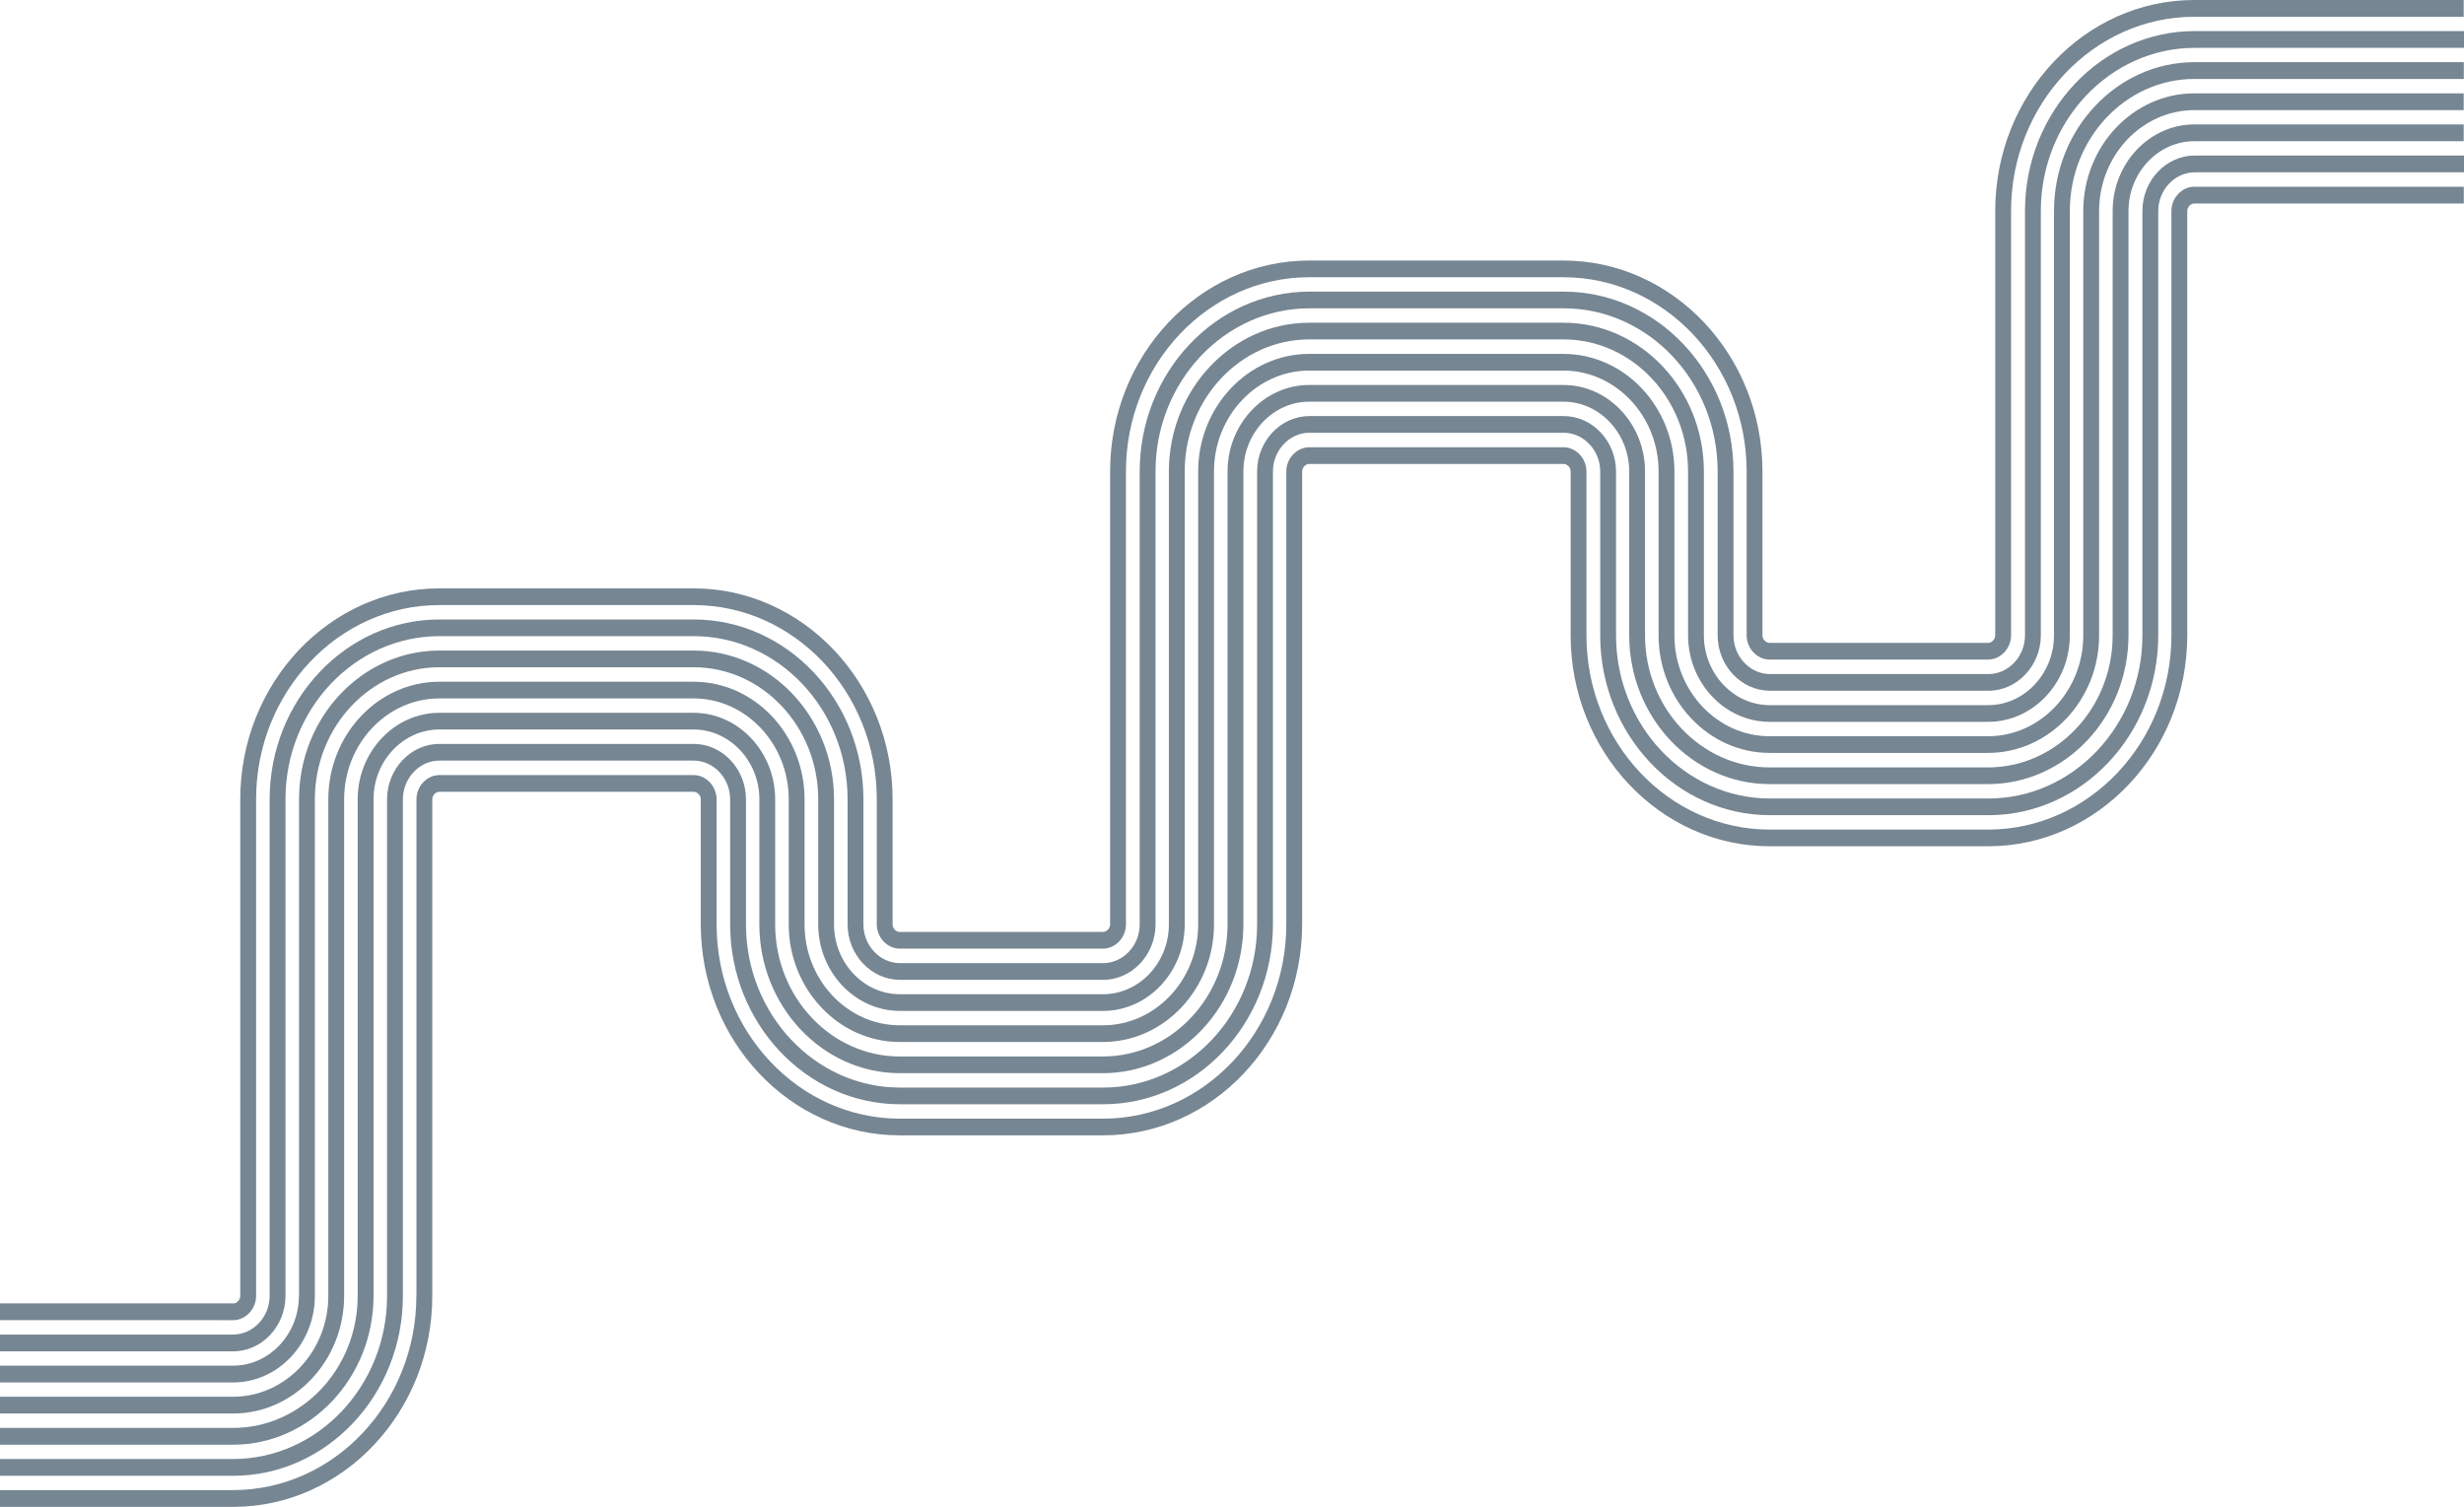<?xml version="1.0" encoding="UTF-8"?>
<svg xmlns="http://www.w3.org/2000/svg" id="Layer_2" data-name="Layer 2" viewBox="0 0 259.98 159">
  <defs>
    <style>
      .cls-1 {
        fill: #768692;
        stroke-width: 0px;
      }
    </style>
  </defs>
  <g id="Health_Snake" data-name="Health Snake">
    <g>
      <path class="cls-1" d="M37.74,136.74v-52.4c0-5.02,3.88-9.13,8.61-9.13h26.83c4.73,0,8.61,4.11,8.61,9.13v13.2c0,7.67,5.91,13.93,13.14,13.93h21.45c7.23,0,13.14-6.26,13.14-13.93v-47.79c0-5.02,3.88-9.13,8.61-9.13h26.83c4.73,0,8.61,4.11,8.61,9.13v17.29c0,7.67,5.91,13.93,13.14,13.93h23.06c7.23,0,13.14-6.26,13.14-13.93V22.26c0-5.02,3.88-9.13,8.61-9.13h28.43v1.77h-28.43c-3.81,0-6.94,3.32-6.94,7.36v44.77c0,8.64-6.66,15.7-14.81,15.7h-23.06c-8.15,0-14.81-7.06-14.81-15.7v-17.29c0-4.04-3.13-7.36-6.94-7.36h-26.83c-3.81,0-6.94,3.32-6.94,7.36v47.79c0,8.64-6.66,15.7-14.81,15.7h-21.45c-8.15,0-14.81-7.06-14.81-15.7v-13.2c0-4.04-3.13-7.36-6.94-7.36h-26.83c-3.81,0-6.94,3.32-6.94,7.36v52.4c0,8.64-6.66,15.7-14.81,15.7H0v-1.77h24.6c7.23,0,13.14-6.26,13.14-13.93Z"></path>
      <path class="cls-1" d="M40.84,136.74v-52.4c0-3.21,2.49-5.85,5.52-5.85h26.83c3.02,0,5.52,2.64,5.52,5.85v13.2c0,9.48,7.3,17.21,16.24,17.21h21.45c8.94,0,16.24-7.73,16.24-17.21v-47.79c0-3.21,2.49-5.85,5.52-5.85h26.83c3.02,0,5.52,2.64,5.52,5.85v17.29c0,9.48,7.3,17.21,16.24,17.21h23.06c8.94,0,16.24-7.73,16.24-17.21V22.26c0-3.21,2.49-5.85,5.52-5.85h28.43v1.77h-28.43c-2.1,0-3.85,1.85-3.85,4.08v44.77c0,10.45-8.04,18.98-17.91,18.98h-23.06c-9.86,0-17.91-8.53-17.91-18.98v-17.29c0-2.23-1.75-4.08-3.85-4.08h-26.83c-2.1,0-3.85,1.85-3.85,4.08v47.79c0,10.45-8.04,18.98-17.91,18.98h-21.45c-9.86,0-17.91-8.53-17.91-18.98v-13.2c0-2.23-1.75-4.08-3.85-4.08h-26.83c-2.1,0-3.85,1.85-3.85,4.08v52.4c0,10.45-8.04,18.98-17.91,18.98H0v-1.77h24.6c8.94,0,16.24-7.73,16.24-17.21Z"></path>
      <path class="cls-1" d="M43.94,136.74v-52.4c0-1.39,1.11-2.56,2.42-2.56h26.83c1.31,0,2.42,1.17,2.42,2.56v13.2c0,11.29,8.68,20.49,19.33,20.49h21.45c10.65,0,19.33-9.21,19.33-20.49v-47.79c0-1.39,1.11-2.56,2.42-2.56h26.83c1.31,0,2.42,1.17,2.42,2.56v17.29c0,11.29,8.68,20.49,19.33,20.49h23.06c10.65,0,19.33-9.21,19.33-20.49V22.26c0-1.39,1.11-2.56,2.42-2.56h28.43v1.77h-28.43c-.39,0-.75.38-.75.79v44.77c0,12.27-9.43,22.26-21,22.26h-23.06c-11.57,0-21-10-21-22.26v-17.29c0-.42-.36-.79-.75-.79h-26.83c-.39,0-.75.38-.75.79v47.79c0,12.27-9.43,22.26-21,22.26h-21.45c-11.57,0-21-10-21-22.26v-13.2c0-.42-.36-.79-.75-.79h-26.83c-.39,0-.75.38-.75.79v52.4c0,12.27-9.43,22.26-21,22.26H0v-1.77h24.6c10.65,0,19.33-9.21,19.33-20.49Z"></path>
      <path class="cls-1" d="M31.55,136.74v-52.4c0-8.64,6.66-15.7,14.81-15.7h26.83c8.15,0,14.81,7.06,14.81,15.7v13.2c0,4.04,3.13,7.36,6.94,7.36h21.45c3.81,0,6.94-3.32,6.94-7.36v-47.79c0-8.64,6.66-15.7,14.81-15.7h26.83c8.15,0,14.81,7.06,14.81,15.7v17.29c0,4.04,3.13,7.36,6.94,7.36h23.06c3.81,0,6.94-3.32,6.94-7.36V22.26c0-8.64,6.66-15.7,14.81-15.7h28.43v1.77h-28.43c-7.23,0-13.14,6.26-13.14,13.93v44.77c0,5.02-3.88,9.13-8.61,9.13h-23.06c-4.73,0-8.61-4.11-8.61-9.13v-17.29c0-7.67-5.91-13.93-13.14-13.93h-26.83c-7.23,0-13.14,6.26-13.14,13.93v47.79c0,5.02-3.88,9.13-8.61,9.13h-21.45c-4.73,0-8.61-4.11-8.61-9.13v-13.2c0-7.67-5.91-13.93-13.14-13.93h-26.83c-7.23,0-13.14,6.26-13.14,13.93v52.4c0,5.02-3.88,9.13-8.61,9.13H0v-1.77h24.6c3.81,0,6.94-3.32,6.94-7.36Z"></path>
      <path class="cls-1" d="M24.6,137.53c.39,0,.75-.38.75-.79v-52.4c0-12.27,9.43-22.26,21-22.26h26.83c11.57,0,21,10,21,22.26v13.2c0,.42.36.79.75.79h21.45c.39,0,.75-.38.75-.79v-47.79c0-12.27,9.43-22.26,21-22.26h26.83c11.57,0,21,10,21,22.26v17.29c0,.42.36.79.75.79h23.06c.39,0,.75-.38.75-.79V22.26c0-12.27,9.43-22.26,21-22.26h28.43v1.77h-28.43c-10.65,0-19.33,9.21-19.33,20.49v44.77c0,1.39-1.11,2.56-2.42,2.56h-23.06c-1.31,0-2.42-1.17-2.42-2.56v-17.29c0-11.29-8.68-20.49-19.33-20.49h-26.83c-10.65,0-19.33,9.21-19.33,20.49v47.79c0,1.39-1.11,2.56-2.42,2.56h-21.45c-1.31,0-2.42-1.17-2.42-2.56v-13.2c0-11.29-8.68-20.49-19.33-20.49h-26.83c-10.65,0-19.33,9.21-19.33,20.49v52.4c0,1.39-1.11,2.56-2.42,2.56H0v-1.77h24.6Z"></path>
      <path class="cls-1" d="M28.45,136.74v-52.4c0-10.45,8.04-18.98,17.91-18.98h26.83c9.86,0,17.91,8.53,17.91,18.98v13.2c0,2.23,1.75,4.08,3.85,4.08h21.45c2.1,0,3.85-1.85,3.85-4.08v-47.79c0-10.45,8.04-18.98,17.91-18.98h26.83c9.86,0,17.91,8.53,17.91,18.98v17.29c0,2.23,1.75,4.08,3.85,4.08h23.06c2.1,0,3.85-1.85,3.85-4.08V22.26c0-10.45,8.04-18.98,17.91-18.98h28.43v1.77h-28.43c-8.94,0-16.24,7.73-16.24,17.21v44.77c0,3.2-2.49,5.85-5.52,5.85h-23.06c-3.02,0-5.52-2.64-5.52-5.85v-17.29c0-9.48-7.3-17.21-16.24-17.21h-26.83c-8.94,0-16.24,7.73-16.24,17.21v47.79c0,3.21-2.49,5.85-5.52,5.85h-21.45c-3.02,0-5.52-2.64-5.52-5.85v-13.2c0-9.48-7.3-17.21-16.24-17.21h-26.83c-8.94,0-16.24,7.73-16.24,17.21v52.4c0,3.21-2.49,5.85-5.52,5.85H0v-1.77h24.6c2.1,0,3.85-1.85,3.85-4.08Z"></path>
      <path class="cls-1" d="M34.64,136.74v-52.4c0-6.83,5.27-12.41,11.71-12.41h26.83c6.44,0,11.71,5.58,11.71,12.41v13.2c0,5.85,4.52,10.64,10.04,10.64h21.45c5.52,0,10.04-4.79,10.04-10.64v-47.79c0-6.83,5.27-12.41,11.71-12.41h26.83c6.44,0,11.71,5.58,11.71,12.41v17.29c0,5.85,4.52,10.64,10.04,10.64h23.06c5.52,0,10.04-4.79,10.04-10.64V22.26c0-6.83,5.27-12.41,11.71-12.41h28.43v1.77h-28.43c-5.52,0-10.04,4.79-10.04,10.64v44.77c0,6.83-5.27,12.41-11.71,12.41h-23.06c-6.44,0-11.71-5.58-11.71-12.41v-17.29c0-5.85-4.52-10.64-10.04-10.64h-26.83c-5.52,0-10.04,4.79-10.04,10.64v47.79c0,6.83-5.27,12.41-11.71,12.41h-21.45c-6.44,0-11.71-5.58-11.71-12.41v-13.2c0-5.85-4.52-10.64-10.04-10.64h-26.83c-5.52,0-10.04,4.79-10.04,10.64v52.4c0,6.83-5.27,12.41-11.71,12.41H0v-1.77h24.6c5.52,0,10.04-4.79,10.04-10.64Z"></path>
    </g>
  </g>
</svg>
